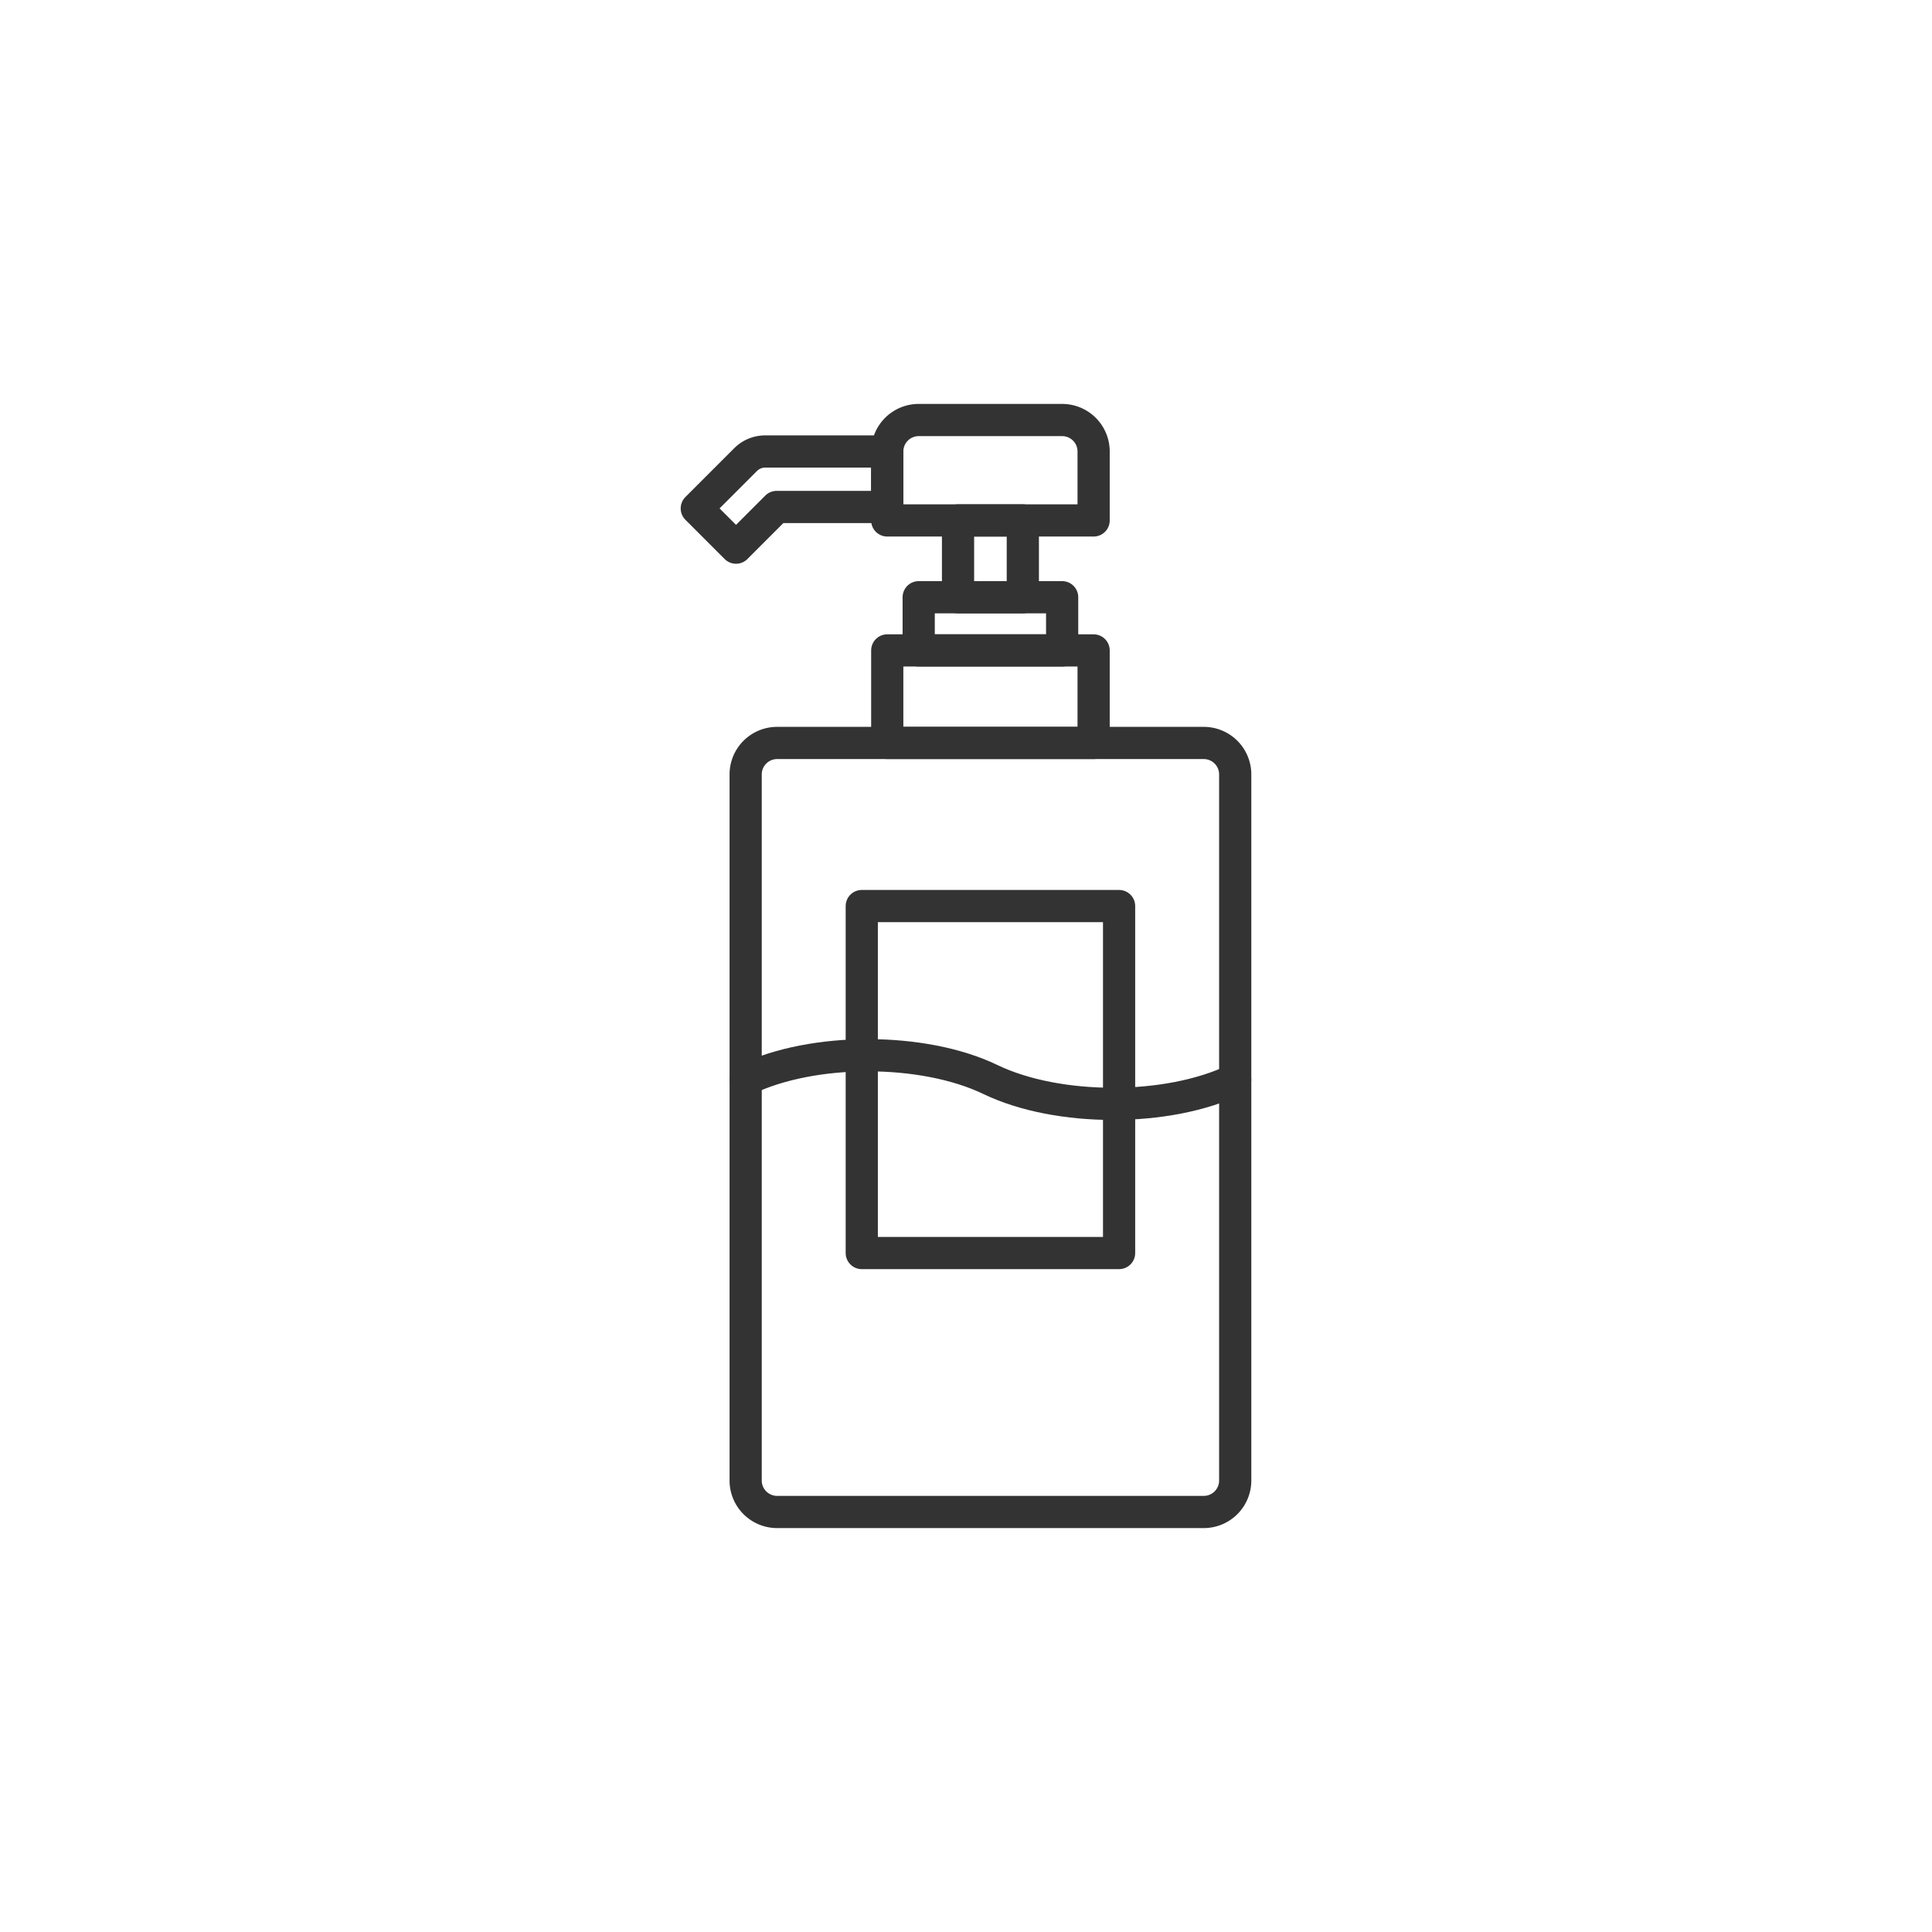 <svg xmlns="http://www.w3.org/2000/svg" xmlns:xlink="http://www.w3.org/1999/xlink" width="180" height="180" viewBox="0 0 180 180">
  <defs>
    <clipPath id="clip-path">
      <rect id="長方形_405" data-name="長方形 405" width="53.162" height="104.735" fill="none" stroke="#333" stroke-width="1"/>
    </clipPath>
  </defs>
  <g id="グループ_36675" data-name="グループ 36675" transform="translate(-1304 -7216.5)">
    <circle id="楕円形_40" data-name="楕円形 40" cx="90" cy="90" r="90" transform="translate(1304 7216.5)" fill="none"/>
    <g id="グループ_415" data-name="グループ 415" transform="translate(1367.419 7254.133)">
      <g id="グループ_414" data-name="グループ 414" clip-path="url(#clip-path)">
        <path id="長方形_400" data-name="長方形 400" d="M2.932,0H42.68a2.931,2.931,0,0,1,2.931,2.931V68.717a2.931,2.931,0,0,1-2.931,2.931H2.932A2.932,2.932,0,0,1,0,68.716V2.932A2.932,2.932,0,0,1,2.932,0Z" transform="translate(6.052 31.587)" fill="none" stroke="#333" stroke-linecap="round" stroke-linejoin="round" stroke-width="3"/>
        <rect id="長方形_401" data-name="長方形 401" width="19.227" height="8.621" transform="translate(19.244 22.966)" fill="none" stroke="#333" stroke-linecap="round" stroke-linejoin="round" stroke-width="3"/>
        <rect id="長方形_402" data-name="長方形 402" width="6.036" height="7.155" transform="translate(25.839 10.854)" fill="none" stroke="#333" stroke-linecap="round" stroke-linejoin="round" stroke-width="3"/>
        <path id="パス_287" data-name="パス 287" d="M38.471,10.854H19.244V4.431A2.931,2.931,0,0,1,22.175,1.5H35.54a2.931,2.931,0,0,1,2.931,2.931Z" fill="none" stroke="#333" stroke-linecap="round" stroke-linejoin="round" stroke-width="3"/>
        <path id="パス_288" data-name="パス 288" d="M5.156,13.389,1.5,9.733,6.045,5.188a2.588,2.588,0,0,1,1.828-.757h11.37V9.6H8.943Z" fill="none" stroke="#333" stroke-linecap="round" stroke-linejoin="round" stroke-width="3"/>
        <rect id="長方形_403" data-name="長方形 403" width="13.365" height="4.957" transform="translate(22.174 18.009)" fill="none" stroke="#333" stroke-linecap="round" stroke-linejoin="round" stroke-width="3"/>
        <path id="パス_289" data-name="パス 289" d="M51.662,62.946c-6.271,3.019-16.53,3.019-22.8,0s-16.531-3.019-22.8,0" fill="none" stroke="#333" stroke-linecap="round" stroke-miterlimit="10" stroke-width="3"/>
        <rect id="長方形_404" data-name="長方形 404" width="23.974" height="32.326" transform="translate(16.87 46.783)" fill="none" stroke="#333" stroke-linecap="round" stroke-linejoin="round" stroke-width="3"/>
      </g>
    </g>
  </g>
</svg>
